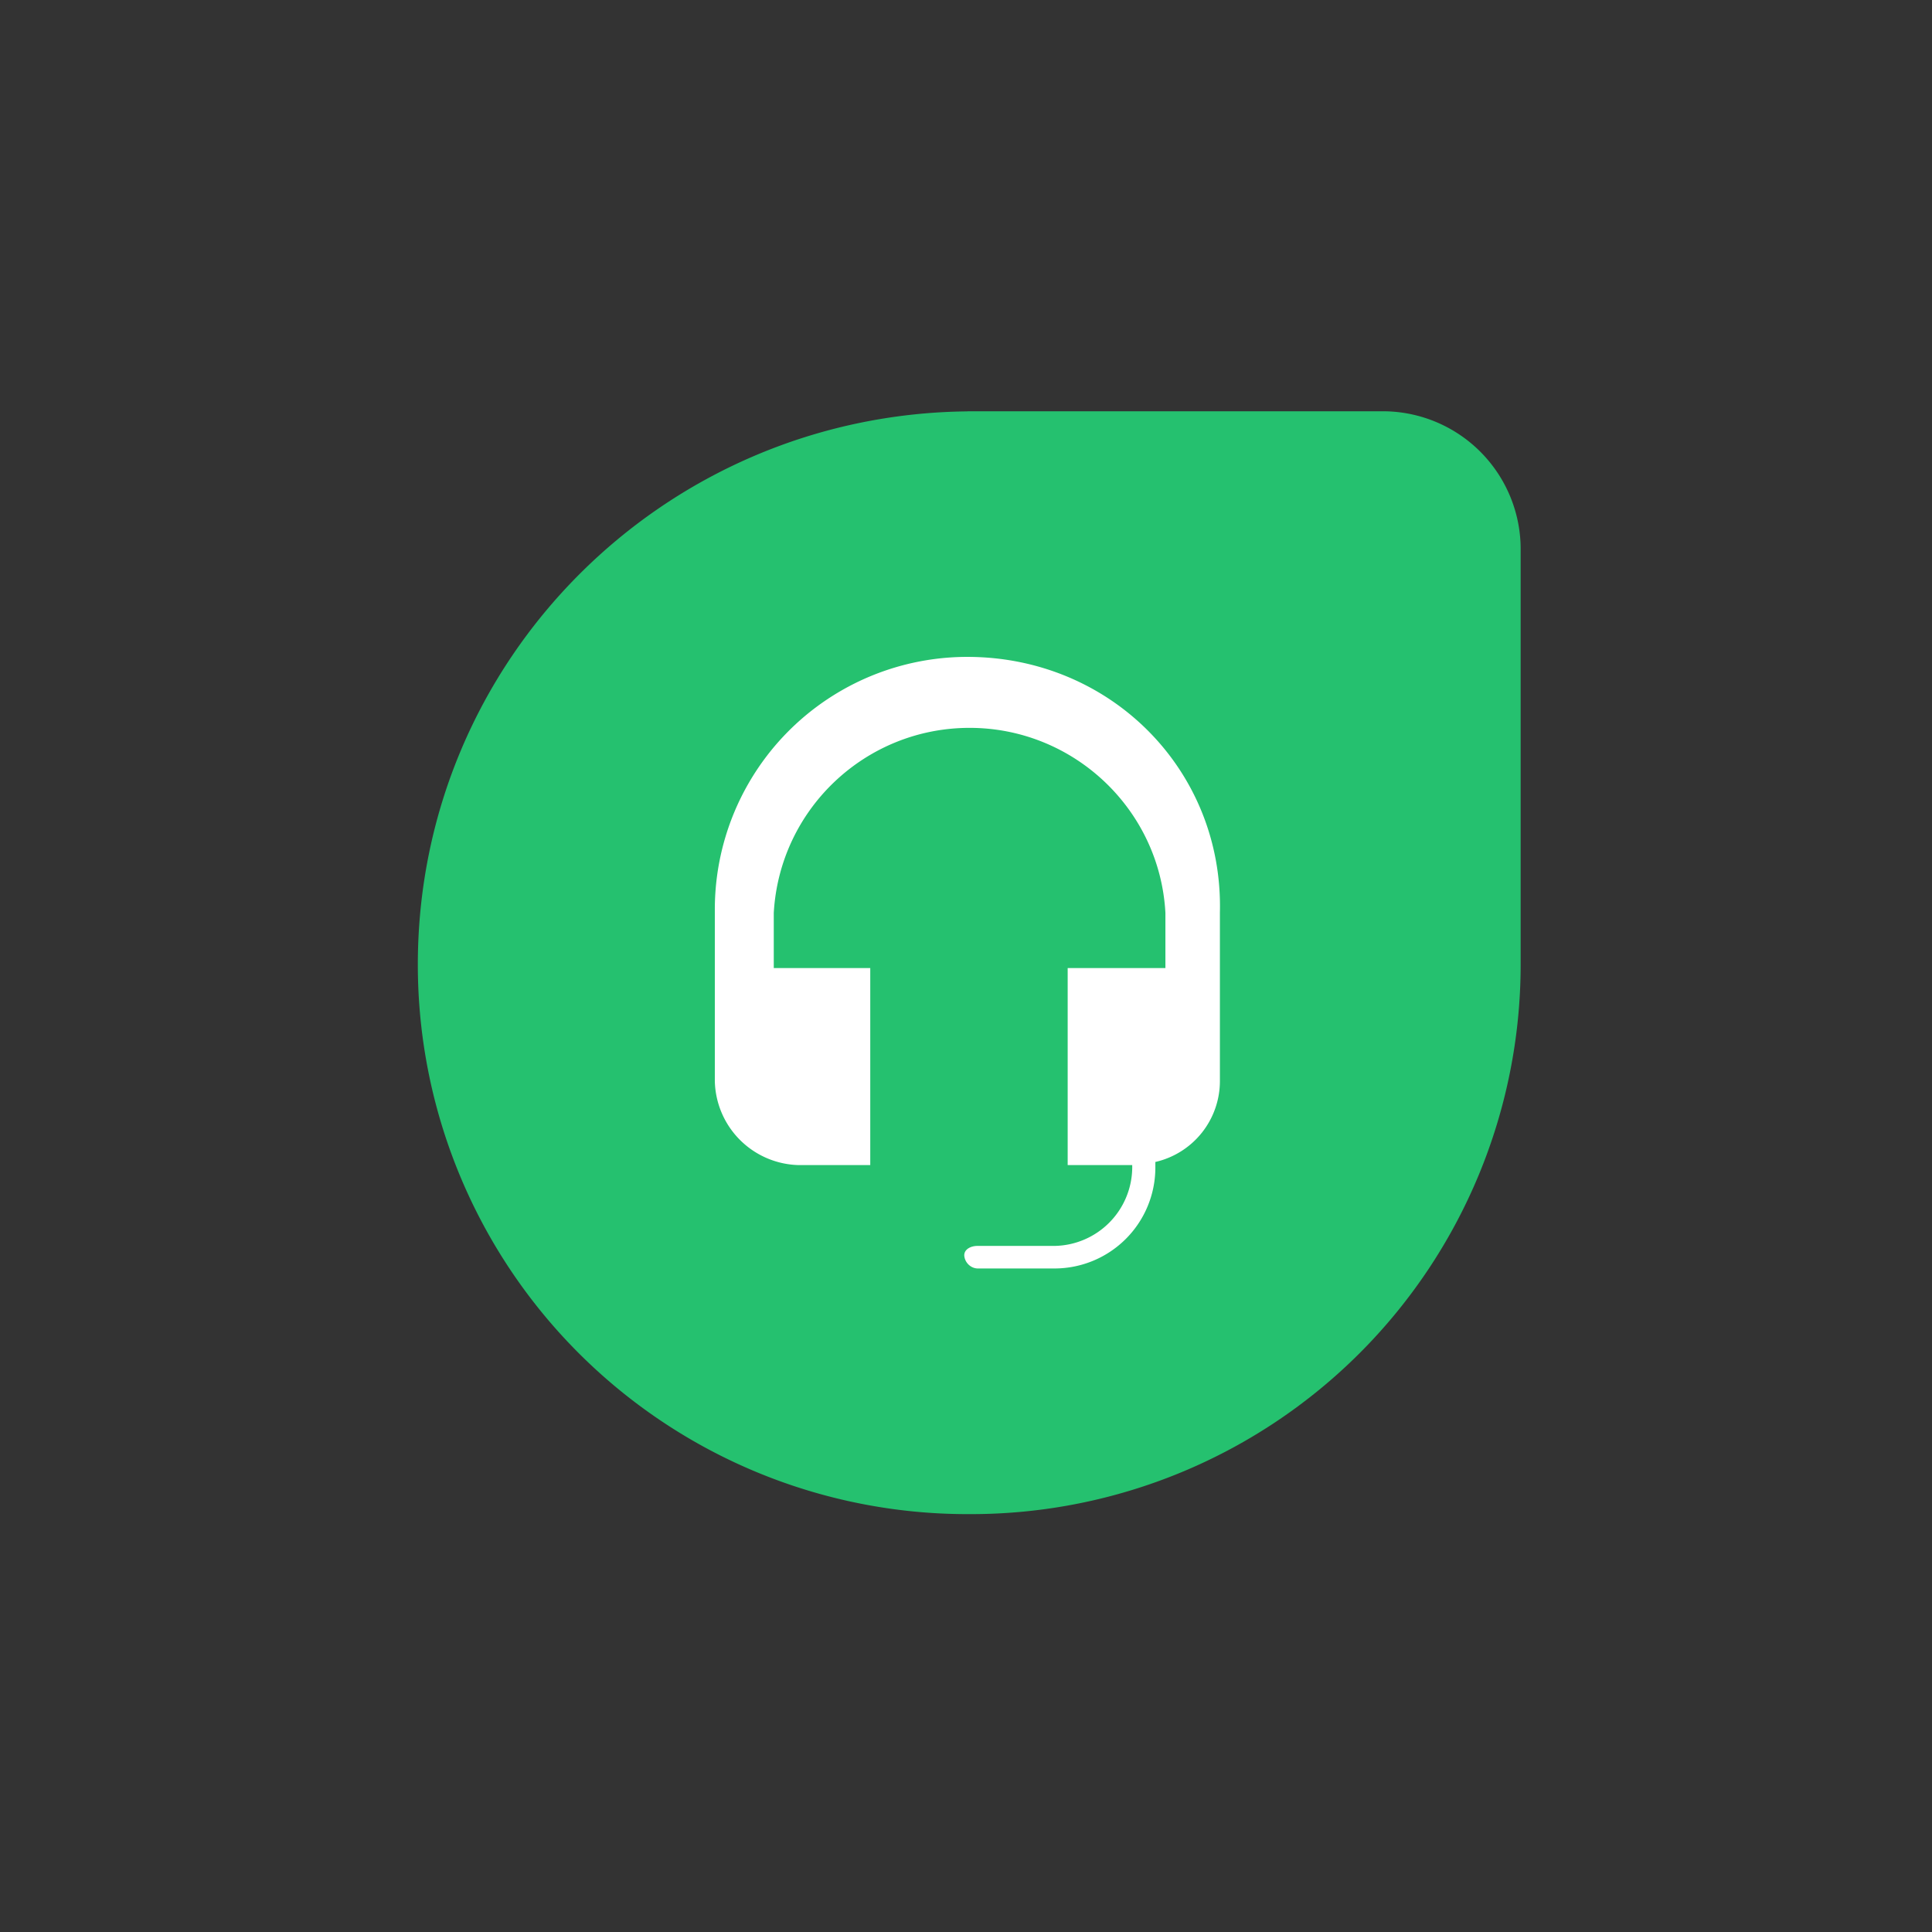 <svg viewBox="-42 -42 334 334" xmlns="http://www.w3.org/2000/svg" width="48" height="48" fill="none"><rect x="-42" y="-42" width="334" height="334" fill="#333333" stroke="none"/><g clip-path="url(#a)"><path fill="#25C16F" d="M125.232 29.099h71.606a23.848 23.848 0 0 1 22.275 14.814 23.833 23.833 0 0 1 1.775 9.236v71.606a95.026 95.026 0 0 1-95.004 95.004h-.54a95.04 95.04 0 0 1-67.247-27.78 94.968 94.968 0 0 1-27.863-67.212c0-52.647 42.463-95.11 95.004-95.65l-.006-.018Z"/><path fill="#fff" d="M125.233 71.562a43.654 43.654 0 0 0-43.655 43.655V144.9a14.86 14.86 0 0 0 14.519 14.518h12.351v-34.064h-16.68v-9.532c1.016-17.954 15.869-31.991 33.853-31.991 17.983 0 32.889 14.096 33.853 31.991v9.532h-16.897v34.064h11.159v.541a13.65 13.65 0 0 1-13.432 13.432h-13.332c-1.081 0-2.273.54-2.273 1.626.058 1.175 1.039 2.22 2.273 2.273h13.432a17.443 17.443 0 0 0 17.331-17.331v-1.081a14.353 14.353 0 0 0 11.159-14.084v-29.031c.605-24.597-18.894-44.201-43.661-44.201Z"/></g><defs><clipPath id="a"><path fill="#fff" d="M30 29h191v191H30z"/></clipPath></defs></svg>
